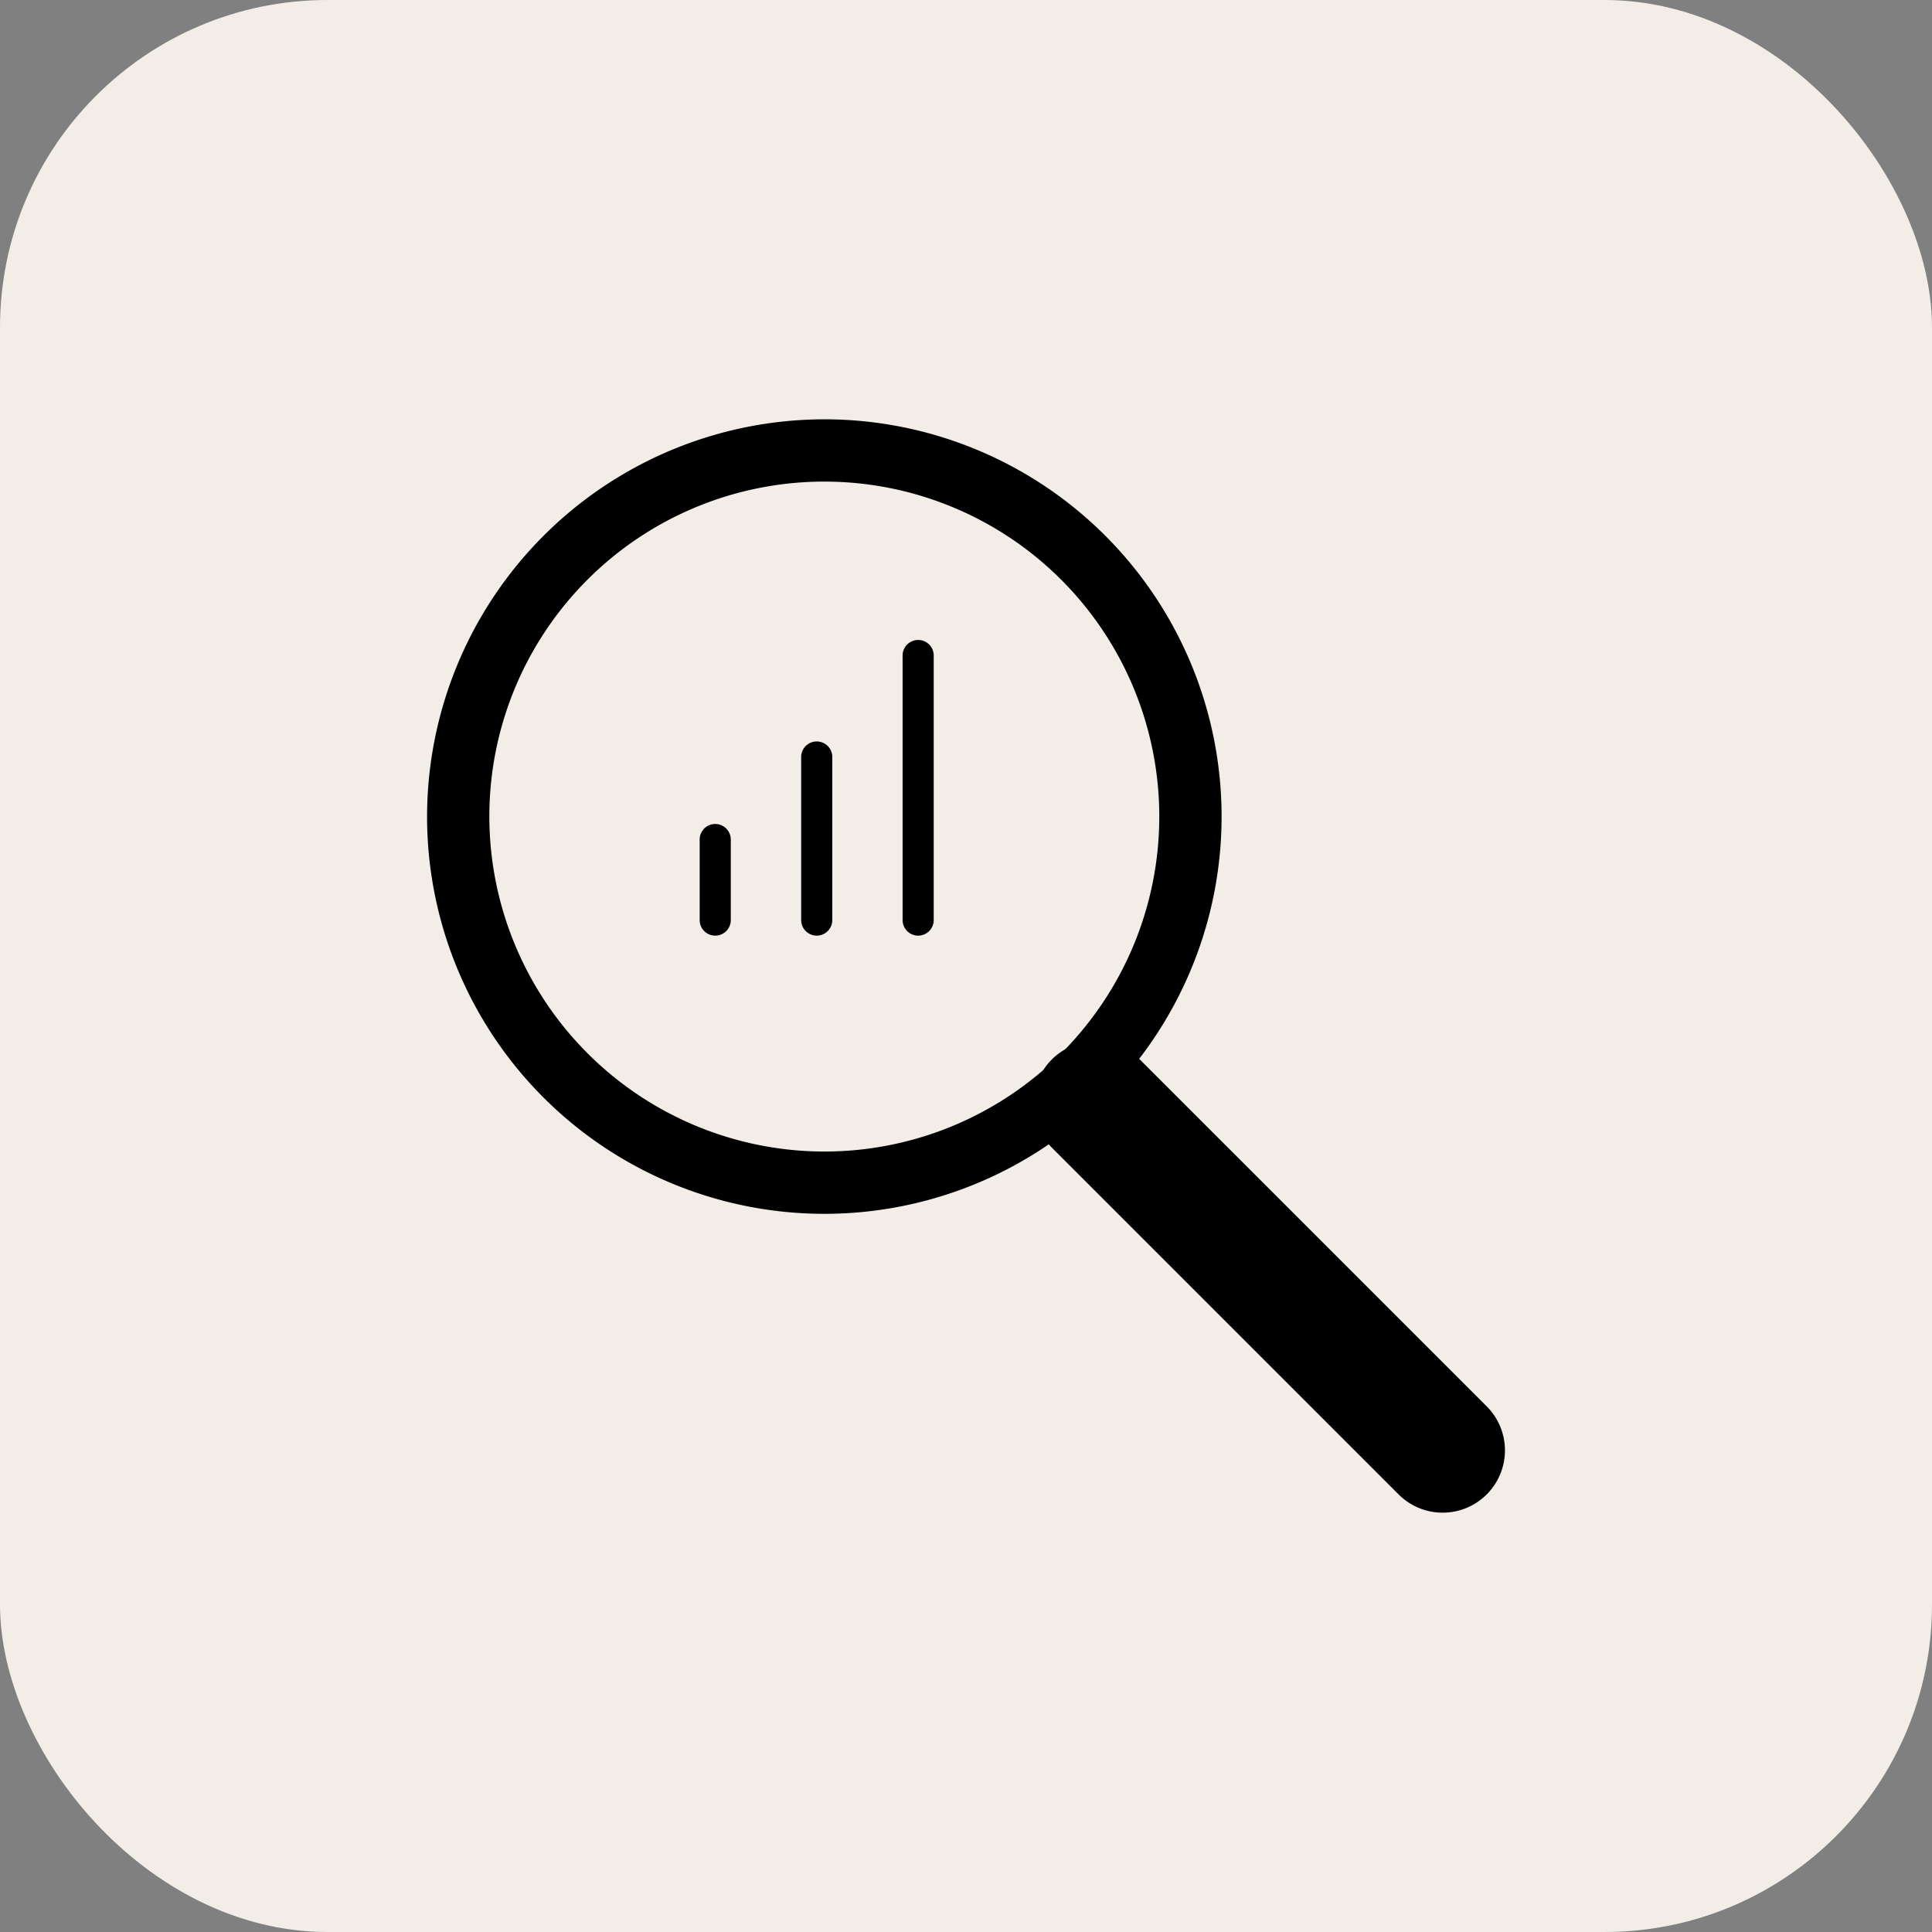<svg xmlns="http://www.w3.org/2000/svg" width="118" height="118" viewBox="0 0 118 118"><rect x="0" y="0" width="118" height="118" fill="#808080" stroke="none"/><g transform="translate(-483 -8618.129)"><rect width="118" height="118" rx="20" transform="translate(483 8618.129)" fill="#f2ede6"/><g transform="translate(207.311 8345.494)"><path d="M-3.359.444A3.792,3.792,0,0,1-6.049-.67L-27.232-21.853a3.8,3.8,0,0,1,0-5.379,3.8,3.8,0,0,1,5.379,0L-.67-6.049A3.8,3.8,0,0,1-.67-.67,3.792,3.792,0,0,1-3.359.444Z" transform="translate(367.161 364.579)"/><g transform="translate(318.423 311.766)"><path d="M473,457.021a.951.951,0,0,1-.951-.951v-9.915a.951.951,0,1,1,1.9,0v9.915A.951.951,0,0,1,473,457.021Z" transform="translate(-465.85 -439.006)"/><path d="M426.813,489.012a.951.951,0,0,1-.951-.951V483.1a.951.951,0,0,1,1.9,0v4.958A.951.951,0,0,1,426.813,489.012Z" transform="translate(-425.862 -470.997)"/><path d="M519.184,417.033a.951.951,0,0,1-.951-.951V399.969a.951.951,0,1,1,1.9,0v16.113A.951.951,0,0,1,519.184,417.033Z" transform="translate(-505.839 -399.018)"/></g><path d="M10.089-14.173A24.263,24.263,0,1,1-14.173,10.089,24.29,24.29,0,0,1,10.089-14.173Zm0,44.722A20.459,20.459,0,1,0-10.37,10.089,20.482,20.482,0,0,0,10.089,30.549Z" transform="translate(315.946 312.418)"/></g></g></svg>